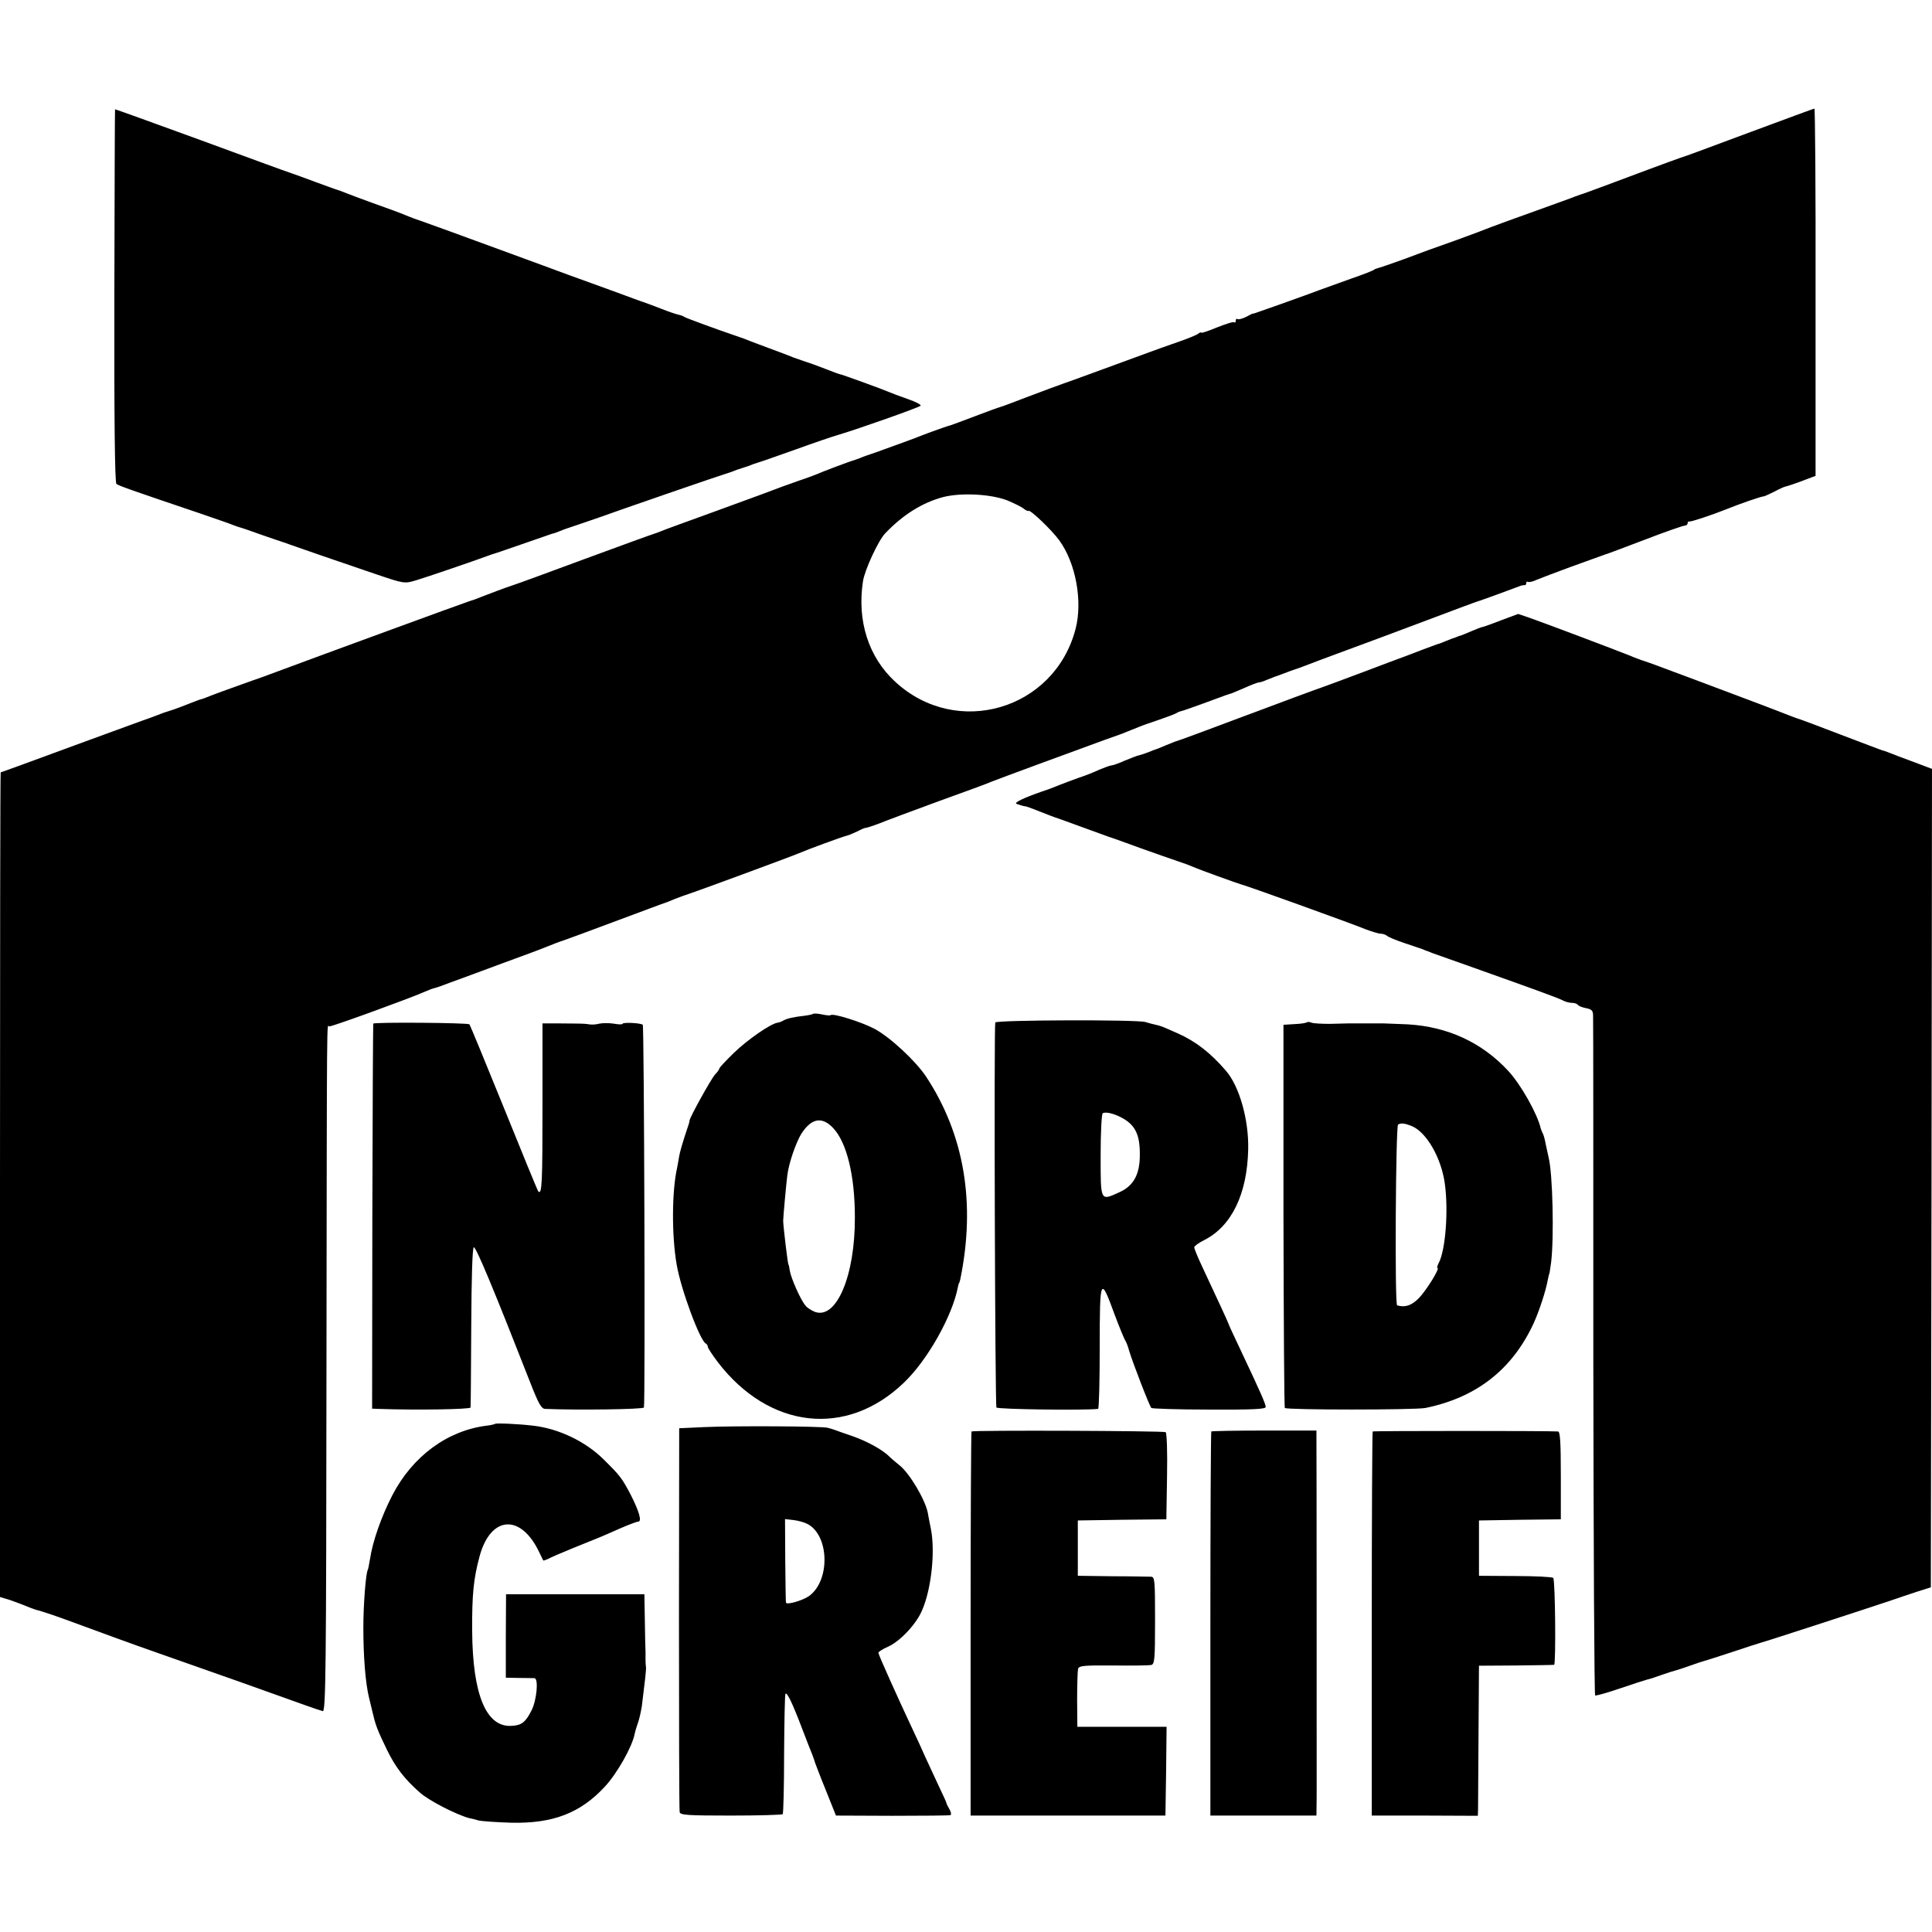<svg version="1" xmlns="http://www.w3.org/2000/svg" width="1117.333" height="1117.333" viewBox="0 0 838 838"><path d="M49.9 47.4c-.1 0-.2 36.5-.3 80.9-.1 53.2.2 81.1.9 81.6 1 .8 6.4 2.7 36 12.7 7.2 2.5 13.7 4.7 14.5 5.1.8.3 2 .7 2.5.9.6.1 5.1 1.6 10 3.4 5 1.7 9.5 3.3 10 3.4.6.2 1.7.6 2.5.9 1.9.7 21.8 7.6 37.5 12.9 11.8 4 12 4 17 2.5 4.4-1.3 26.3-8.8 30.5-10.4.8-.3 2-.7 2.5-.9.6-.1 6.4-2.1 13-4.4 6.6-2.3 12.5-4.3 13-4.5.6-.1 2.1-.6 3.5-1.2s4.3-1.6 6.5-2.3c2.2-.7 6.9-2.4 10.5-3.6 8.8-3.2 53.2-18.5 54.5-18.8.6-.2 1.9-.6 3-1 1.1-.5 3.1-1.2 4.5-1.6 1.4-.4 3.4-1.1 4.5-1.6 1.1-.4 2.5-.8 3-1 .6-.1 7.5-2.6 15.5-5.4 8-2.9 16.5-5.8 19-6.5 7.8-2.3 34.5-11.7 35.3-12.5.4-.4-2-1.7-5.5-2.9s-7.2-2.6-8.3-3.1c-3-1.3-18.8-7-20.5-7.5-.8-.1-4-1.3-7-2.5s-7.5-2.8-10-3.6c-2.5-.8-5.4-1.9-6.5-2.4-1.1-.4-4.7-1.8-8-3s-6.9-2.6-8-3c-1.1-.5-4-1.6-6.5-2.4-7.4-2.5-21.1-7.5-22.1-8.1-.5-.4-1.7-.8-2.6-1-1-.2-4.3-1.3-7.3-2.5s-6.6-2.5-8-3c-1.4-.4-6.3-2.3-11-4-4.7-1.7-9.6-3.5-11-4-1.4-.5-6.1-2.2-10.5-3.8-4.4-1.6-15.6-5.8-25-9.2-9.3-3.4-21.3-7.8-26.5-9.7-5.2-1.9-10.8-3.9-12.5-4.5-1.6-.5-4-1.4-5.2-1.9-5.1-2.1-7.2-2.8-15.8-5.9-4.9-1.8-10.1-3.7-11.5-4.3-1.4-.6-2.9-1.1-3.5-1.3-.5-.1-4.8-1.7-9.5-3.4-4.7-1.8-9.6-3.5-11-4-1.4-.4-19-6.9-39.2-14.3-20.3-7.4-36.9-13.4-36.9-13.3zM760 57c-23.3 8.7-29 10.8-31 11.4-1.6.5-25.9 9.5-33.5 12.4-4.9 1.8-9.4 3.5-10 3.6-.5.2-1.7.6-2.5.9-.8.4-8.5 3.1-17 6.2-8.5 3-17.1 6.2-19 6.9-1.9.8-9.1 3.5-16 6-6.9 2.4-16.8 6-22 8-5.2 1.9-10.2 3.6-11 3.8-.8.2-1.7.5-2 .8-.3.3-4.5 2-9.5 3.7-4.9 1.8-13.5 4.8-19 6.9-8.5 3.1-15.9 5.7-22.5 8-.8.3-1.5.5-1.5.4 0-.1-1.3.5-2.9 1.4-1.6.8-3.3 1.3-3.8 1-.4-.3-.8 0-.8.7s-.3 1-.6.7c-.3-.4-3.7.7-7.5 2.2-3.8 1.6-6.9 2.6-6.9 2.3 0-.3-.6-.1-1.2.4-.7.6-4.9 2.3-9.3 3.8s-9.6 3.4-11.5 4.1c-1.9.7-7.3 2.7-12 4.4-4.7 1.7-13.9 5.1-20.5 7.5-6.6 2.3-16.3 5.9-21.5 7.9-5.2 2-10.2 3.9-11 4.1-.8.2-5.8 2-11 4s-9.9 3.7-10.5 3.9c-1.1.2-9.7 3.3-13 4.6-2.9 1.2-12.1 4.5-19 7-3.3 1.1-6.7 2.3-7.5 2.7-.8.3-1.9.7-2.5.9-1.4.3-14.6 5.3-17 6.4-1.1.4-4.2 1.6-7 2.5-2.7 1-5.9 2.1-7 2.5-3.3 1.3-12 4.5-31.5 11.6-10.2 3.7-19.6 7.1-21 7.7-1.4.6-2.9 1.1-3.5 1.3-.5.1-14 5-30 10.9-15.9 5.9-30.1 11.1-31.5 11.5-2.5.8-9.7 3.5-13.5 5-1.1.5-3.3 1.3-5 1.8-2.8.9-64.8 23.6-83 30.4-4.4 1.6-9.1 3.4-10.5 3.8-3.7 1.3-19.3 6.9-21 7.7-.8.3-1.9.7-2.5.8-.5.2-3.5 1.3-6.5 2.5s-6.2 2.3-7 2.5c-.8.2-2.8.9-4.5 1.6-1.6.6-3.4 1.3-4 1.5-.5.1-15.1 5.5-32.4 11.8C14.8 329.8.5 335 .3 335c-.2 0-.3 80.5-.3 178.8v178.9l4.3 1.3c2.3.8 5.8 2.1 7.7 2.9 1.9.8 4.2 1.6 5 1.7.8.2 6 1.9 11.5 3.9 18.8 6.9 28 10.3 40 14.5 22.9 8 52.5 18.5 63.5 22.5 3.6 1.3 7.2 2.5 8 2.7 1.3.3 1.5-17.8 1.6-146.7.2-162.2.1-150.6 1.2-150.3.7.3 35-12.2 41.1-14.9 1.8-.8 3.9-1.6 4.5-1.7.6-.1 3.8-1.2 7.1-2.5 3.3-1.2 13.4-4.9 22.5-8.3 9.1-3.3 17.9-6.6 19.5-7.3 1.7-.7 5-2 7.5-2.8 2.5-.9 13.1-4.8 23.5-8.7 10.5-3.9 19.5-7.3 20-7.4.6-.2 2.4-.9 4-1.6 1.7-.6 4.1-1.6 5.5-2 3.2-1 45.8-16.7 48.5-17.9 3.4-1.5 18.9-7.2 20.7-7.6.9-.2 3-1.1 4.7-1.9 1.7-.9 3.3-1.6 3.6-1.5.3 0 2.9-.8 5.8-1.9 2.9-1.2 14.5-5.5 25.9-9.7 11.4-4.1 21.8-7.9 23-8.5 2.4-1 35.3-13.1 49.3-18.2 4.4-1.5 8.7-3.1 9.5-3.5.8-.3 1.7-.7 2-.8.3-.1 1.6-.6 3-1.2s5.4-2 9-3.2c3.5-1.2 6.9-2.5 7.5-2.9.5-.4 1.5-.7 2-.8.6-.1 4.8-1.6 9.5-3.3 10.7-4 11.5-4.2 11.7-4.2.2 0 2.8-1.1 5.8-2.4 3.1-1.4 6-2.5 6.5-2.5s2.1-.5 3.7-1.2c1.5-.6 3-1.2 3.3-1.3.3-.1 1.2-.4 2-.7 4.2-1.6 5.6-2.1 6.5-2.4.6-.1 5.3-1.9 10.5-3.9 5.2-1.9 14.5-5.4 20.5-7.6 6.1-2.3 14.4-5.3 18.5-6.9 22.6-8.5 30.6-11.5 31-11.5.4-.1 9.6-3.4 17-6.2.8-.4 1.8-.5 2.3-.5.4.1.7-.3.7-.9 0-.5.4-.8.8-.5.4.2 2.1-.1 3.7-.9 1.7-.7 8.2-3.2 14.5-5.5 6.3-2.3 12.2-4.4 13-4.7.8-.3 2-.7 2.5-.9.6-.1 8.2-3 16.9-6.3 8.8-3.4 16.6-6.1 17.3-6.1.7 0 1.3-.5 1.3-1 0-.6.3-.9.8-.8.6.2 9.7-2.8 15.7-5.2 5.9-2.4 15.7-5.8 16.5-5.7.3 0 2.3-.9 4.5-2 2.2-1.2 4.3-2.1 4.7-2.2 1.3-.3 4.1-1.2 8.8-3l4.5-1.7v-79.7c.1-43.8-.2-79.7-.5-79.6-.3 0-12.4 4.5-27 9.9zM436.8 217c3.1 1.3 6.4 2.9 7.3 3.7.9.7 1.8 1.1 2 .9.7-.7 10.1 8.3 13.3 12.7 7.2 9.8 10.3 26.5 7.1 38.6-9.2 35-51.5 47.4-78.1 22.9-11.7-10.7-16.7-26.5-14.1-43.6.7-4.9 6.7-17.8 9.6-20.8 7.8-8.2 16.2-13.4 25.2-15.8 7.9-2 20.6-1.3 27.7 1.4z"/><path d="M651 269.1c-4.1 1.6-7.8 2.9-8.1 2.9-.4 0-2.4.8-4.5 1.7-2.2.9-4.2 1.8-4.6 1.9-.5.1-1 .3-1.3.4-.3.1-.8.3-1.2.5-.5.1-2.1.7-3.8 1.4-1.6.7-3.4 1.4-4 1.5-.5.2-1.9.7-3 1.1-1.1.4-5.4 2-9.5 3.6-4.1 1.5-13.1 4.9-20 7.5-6.9 2.6-14.7 5.5-17.5 6.5-2.7.9-17.8 6.5-33.5 12.4s-28.9 10.8-29.5 10.9c-.5.1-2.7 1-4.9 1.9-2.1.9-4 1.7-4.2 1.7-.1 0-1.5.5-3.1 1.2-1.5.6-3.4 1.2-4.2 1.4-.7.1-3.5 1.2-6.2 2.3-2.6 1.2-5.3 2.1-5.8 2.1-.6 0-3 .9-5.4 1.9-2.3 1.1-6.4 2.7-9.2 3.6-2.7 1-6.3 2.3-8 3-1.6.7-5 2-7.5 2.8-8.1 2.8-12.6 5-11 5.4.8.3 2 .6 2.5.8.6.1 1.2.3 1.5.3.3 0 3 1 6 2.2 3 1.2 6.6 2.6 8 3 1.4.5 6.3 2.3 11 4 4.7 1.7 9.6 3.5 11 4 1.4.4 7.7 2.7 14 5 6.3 2.2 13.5 4.8 16 5.6 2.5.8 5.4 1.9 6.5 2.4 2.9 1.3 18.8 7 20.5 7.5 2 .4 48.1 17 54.4 19.6 2.7 1 5.6 1.9 6.5 1.9 1 0 2.1.4 2.7.9.5.5 3.8 1.9 7.4 3.1 3.6 1.2 7.2 2.4 8 2.7.8.4 1.7.7 2 .8.3.1 1.2.4 2 .8.8.3 8.7 3.1 17.5 6.2 29.2 10.4 38 13.6 39.7 14.6 1 .5 2.7.9 3.7.9 1.1 0 2.2.4 2.5.9.3.4 1.9 1.1 3.6 1.4 2.5.5 3 1.1 3 3.4.1 1.6.1 68.4.1 148.6.1 80.1.4 145.9.8 146.1.3.2 5.1-1.1 10.6-3s10.9-3.6 12-3.9c1.1-.2 4-1.2 6.5-2.1 2.5-.9 5.2-1.7 6-1.9.8-.2 3.5-1.1 6-2 2.5-.9 5.2-1.8 6-2 .8-.2 6.5-2 12.5-4 6.1-2 11.5-3.8 12-3.9 1.5-.3 51.2-16.5 57-18.5 2.8-1 7.7-2.6 11-3.7l6-1.9.3-177.5.2-177.5-7.7-2.9c-4.3-1.6-8.9-3.3-10.3-3.9-1.4-.6-2.9-1.1-3.5-1.2-.5-.2-8.9-3.3-18.5-7s-17.9-6.8-18.5-6.9c-.5-.2-2.3-.8-4-1.5-4.8-1.9-11.9-4.6-29.5-11.2-9.1-3.4-19.4-7.3-23-8.6-3.6-1.4-7.6-2.8-9-3.3-1.4-.4-4.7-1.6-7.5-2.8-6-2.4-35.9-13.7-43-16.2l-5-1.7-7.5 2.8zM352.6 439.8c-.3.2-2 .6-3.8.8-4.6.5-7.6 1.2-9.1 2.1-.6.4-1.8.8-2.5.9-3.1.5-13 7.4-18.9 13.1-3.5 3.4-6.3 6.4-6.3 6.8 0 .3-.8 1.5-1.8 2.5-1.7 1.8-11.1 18.8-11.1 20 0 .3-.2 1.2-.5 2-2.5 7.4-3.8 11.9-4.1 14-.2 1.4-.6 3.4-.8 4.5-2.3 10.2-2.4 29.3-.2 42 1.8 10.7 10.2 33.3 12.7 34.3.4.2.8.8.8 1.4 0 .5 2 3.5 4.4 6.7 22.3 29 55.8 32.7 80.6 8.9 10.3-9.8 21.1-29 23.5-41.6.2-.9.4-1.7.5-1.7.1 0 .3-.7.5-1.5 6.8-33 1.8-62.8-14.8-88-4.5-6.8-15.6-17.1-22.3-20.7-5.6-3-18.1-6.9-19.1-6-.2.3-1.9.1-3.8-.3s-3.6-.5-3.9-.2zm8.8 49.5c5.9 6.3 9.4 20.6 9.4 38.7.1 25.4-8 44.5-17.4 41-1.5-.6-3.4-1.8-4.1-2.8-2.1-2.5-6.1-11.6-6.7-14.9-.2-1.5-.5-2.8-.6-2.8-.3 0-2.3-16.9-2.3-19 0-1.6 1.4-16.8 1.8-19.7.6-5.2 3.7-14.1 6-17.9 4.4-6.9 9-7.8 13.9-2.6z"/><path d="M431.7 443.5c-.6 1.9-.1 166 .5 167 .5.8 38.2 1.3 44.1.6.4-.1.7-12.1.7-26.7 0-30.6.3-31.1 6.5-14.1 2.1 5.6 4.2 10.6 4.6 11.2.4.5 1.2 2.6 1.7 4.5 1.4 4.7 8.8 24 9.6 24.7.3.3 11.6.7 25.1.7 18.7.1 24.5-.2 24.5-1.1 0-1.3-2.1-6.1-10.6-24.1-3-6.3-5.4-11.5-5.4-11.7 0-.3-5.4-12-11.6-25.2-1.9-4-3.4-7.7-3.4-8.3 0-.5 1.9-1.9 4.3-3.1 11.9-6 18.7-20 19.1-39.4.3-12.7-3.8-27.3-9.6-34-6.7-7.8-13.1-12.8-21-16.3-1.6-.7-3.8-1.7-5-2.2-1.3-.6-3.3-1.3-4.5-1.5-1.3-.3-3.3-.8-4.5-1.2-3.8-1.1-64.7-.9-65.1.2zm55.9 41.9c4.9 3 6.8 7 6.8 15.1.1 8.7-2.6 13.8-8.8 16.6-8.4 3.8-8.2 4.3-8.2-15.9 0-9.7.4-18 .9-18.3 1.3-.9 5.7.3 9.3 2.5zM161.9 444c-.1.3-.3 38-.4 83.7l-.1 83.3 2.5.1c17.1.6 40.1.2 40.2-.6.1-.6.2-16.3.3-35 .1-21.5.5-34.2 1.1-34.5.9-.4 8.8 18.6 24.5 58.7 3.6 9.2 4.8 11.3 6.4 11.4 14.2.6 42.6.2 42.9-.6.6-1.9.1-165.4-.5-166-.8-.8-8.8-1.2-8.8-.4 0 .3-1.7.3-3.8-.1-2-.3-4.8-.3-6.2 0-1.4.4-3.4.5-4.5.3s-2.7-.3-3.5-.3c-.8 0-4.9-.1-9.1-.1h-7.6V480c0 32.7-.2 38.4-1.8 36.8-.3-.3-7-16.6-14.9-36.2-8-19.7-14.7-36-15-36.3-.7-.7-41.5-1-41.7-.3zm405-.6c-.3.3-2.7.7-5.4.8l-4.8.3v82.7c.1 45.4.3 83 .6 83.5.6.9 56.5.9 61 0 22-4.5 37.6-16.6 46.9-36.7 2.4-5.3 5.3-14 6.2-19.1.3-1.3.5-2.4.6-2.4.1 0 .4-2.3.8-5 1.3-10.8.7-38.4-1.1-45.5-.2-.8-.7-3.3-1.2-5.5-.4-2.2-1-4.5-1.4-5-.3-.6-.6-1.5-.8-2-1.4-6.3-8.7-19.2-14.1-25-11.5-12.4-26.3-19.2-43.7-20.2-4.9-.2-9.6-.4-10.2-.4h-15.8c-.8 0-4.3.1-7.7.2-3.5 0-7-.2-7.9-.5-.8-.4-1.7-.4-2-.2zm45.6 45.1c6.3 2.7 12.7 13.8 14.2 25 1.6 11.6.3 28.9-2.7 34.4-.6 1.2-.8 2.1-.5 2.1 1.2 0-4.8 9.7-8.1 13.1-3.2 3.2-5.9 4.1-9.4 3.1-1.1-.4-.6-77.7.4-78.4 1.2-.8 3-.6 6.1.7zM214.7 617.6c-.2.2-1.9.6-3.8.8-16.9 2.2-31.9 13.2-40.7 30.1-4.7 9.1-8.6 20.1-9.7 27.7-.4 2.3-.8 4.5-1 4.8-.8 1.4-1.9 14.7-1.9 25 0 12.4.9 24.1 2.5 30.5.5 2.2 1.2 4.8 1.4 5.8 1.4 6 2 7.7 6.4 16.8 3.7 7.5 7.5 12.5 14.2 18.4 3.9 3.5 15.8 9.6 21.4 11.1.6.1 2.4.5 4 1 1.7.4 8.1.8 14.3 1 18.1.4 30-4.2 40.6-15.7 5.3-5.7 11.9-17.4 12.9-22.9.3-1.4 1-3.6 1.5-5s1.2-4.5 1.6-7c1.3-10.4 1.9-15.6 1.8-16.8-.1-.6-.2-2-.2-3v-3.7c-.1-1.1-.2-7.2-.3-13.5l-.2-11.5h-60l-.1 18.1v18.1l5.5.1c3.1 0 6.2.1 6.9.1 1.9.1 1 9.7-1.3 14.1-2.6 5.1-4.3 6.4-8.8 6.6-10.9.5-16.7-13.7-16.9-41.1-.1-15.9.6-22.7 3.2-32.4 4.8-17.8 18-18.7 26-1.6.8 1.6 1.5 3.1 1.6 3.3.1.2 1-.1 2.1-.6 1-.6 5.9-2.7 10.8-4.7 12.2-4.9 12-4.8 20.1-8.4 3.9-1.7 7.6-3.1 8.2-3.1 1.7 0 .5-4.2-3-11.2-4-7.7-4.8-8.7-12.1-15.9-7.8-7.7-19.3-13.2-30.3-14.5-6.6-.8-16.3-1.2-16.7-.8zm90.8 1.4l-10.9.5-.1 82.5c0 45.4.1 83.2.3 84 .3 1.3 3.5 1.5 22.2 1.5 12 0 22.1-.3 22.5-.6.3-.4.6-12.1.6-26 .1-14 .3-25.7.6-26.2.6-1 3.1 4.2 7.3 15.3 1.8 4.7 3.7 9.6 4.3 11 .5 1.4 1.1 2.9 1.2 3.5.2.5 2.2 5.9 4.7 12l4.4 11 24.4.1c13.5 0 24.8-.1 25.3-.3.4-.3.2-1.4-.5-2.6-.7-1.2-1.3-2.4-1.3-2.7 0-.3-1.6-3.7-3.4-7.5-1.8-3.9-4.4-9.5-5.8-12.5-1.3-3-3.5-7.8-4.8-10.5-7.1-15.1-15.5-33.8-15.5-34.6 0-.4 1.9-1.7 4.3-2.7 5.1-2.3 12.1-9.7 14.6-15.6 4.1-9.3 5.8-25.6 3.9-35.3-.5-2.6-1.2-5.9-1.4-7.3-1.2-5.7-7.9-17-12.2-20.4-1.3-1.1-3.2-2.6-4.1-3.5-3.1-3.2-9.7-6.8-16.1-9.1-3.6-1.2-7.2-2.5-8-2.8-.8-.3-2.2-.7-3-.9-2.2-.7-40.8-.9-53.5-.3zm44.5 41.9c9.7 4.7 10.3 24.6.9 31.4-2.7 1.9-9.8 4-10 2.8-.1-.3-.2-8.6-.3-18.4l-.1-17.8 3.5.4c1.9.2 4.6.9 6 1.6zm71.4-40c-.2.2-.4 37.8-.4 83.5v83.1h84.5l.3-19.3.2-19.2h-38.7l-.1-11.8c0-6.4.2-12.4.4-13.3.4-1.4 2.4-1.6 15.2-1.5 8.1.1 15.5 0 16.5-.2 1.5-.4 1.7-2.1 1.7-19.3 0-17.3-.1-18.9-1.7-19-1 0-8.5-.2-16.8-.2l-15-.2v-24l19.2-.3 19.2-.2.3-18.6c.2-10.8-.1-18.8-.6-19.2-1.1-.6-83.5-.9-84.2-.3zm104 0c-.2.2-.4 37.8-.4 83.5v83.1h46l.1-8.5c0-8.7 0-151.4-.1-156v-2.5h-22.6c-12.4 0-22.8.2-23 .4zm70 0c-.2.2-.4 37.8-.4 83.5v83.1h23l23 .1.1-2.6c0-1.4.1-16 .2-32.5l.2-30 16-.1c8.8-.1 16.2-.2 16.6-.3.8-.2.5-36.8-.4-37.7-.4-.4-7.8-.8-16.5-.8l-15.7-.1v-24l17.8-.3 17.7-.2v-19c0-14.5-.3-19-1.2-19.1-4.2-.3-80-.3-80.4 0z"/></svg>